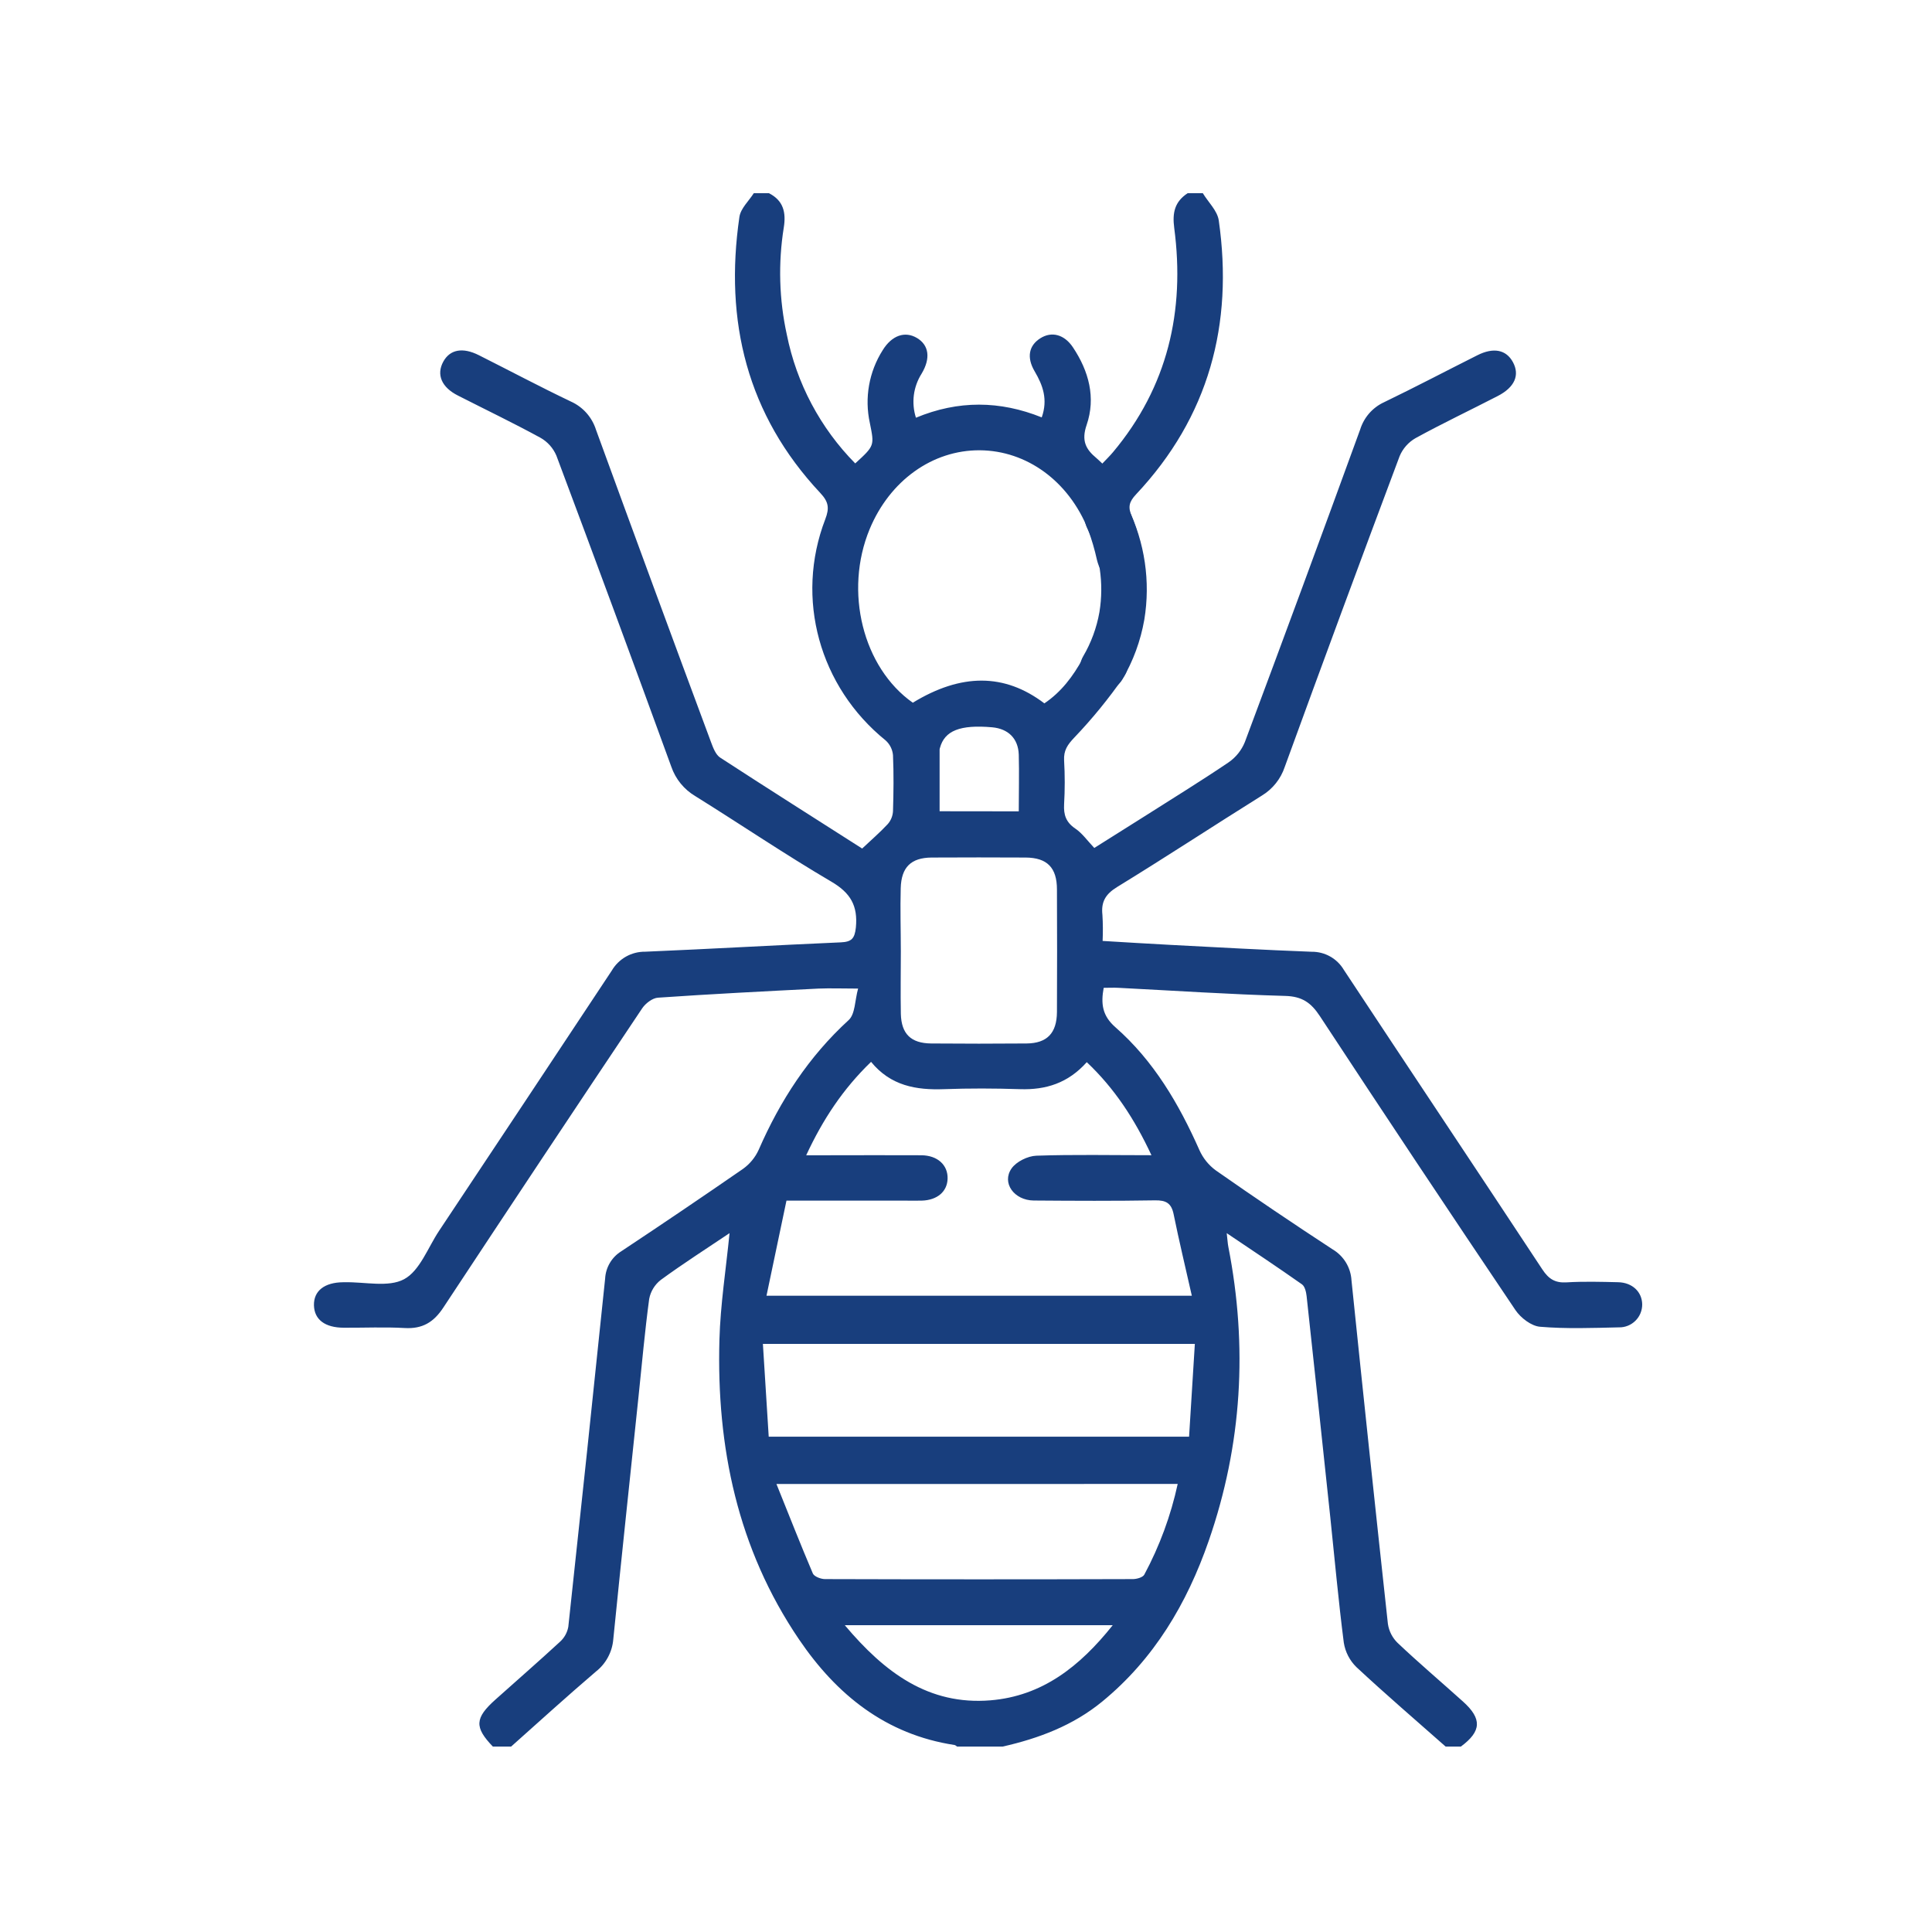 <svg width="80" height="80" viewBox="0 0 80 80" fill="none" xmlns="http://www.w3.org/2000/svg">
<path d="M20.409 72.323C19.64 71.521 19.655 71.143 20.52 70.372C21.409 69.576 22.309 68.793 23.185 67.985C23.366 67.822 23.488 67.605 23.532 67.365C24.052 62.56 24.56 57.753 25.057 52.946C25.069 52.717 25.135 52.495 25.251 52.299C25.366 52.102 25.528 51.936 25.722 51.815C27.413 50.694 29.093 49.557 30.763 48.403C31.047 48.2 31.272 47.927 31.416 47.61C32.306 45.571 33.487 43.752 35.144 42.237C35.414 41.986 35.395 41.429 35.532 40.935C34.88 40.935 34.385 40.915 33.891 40.935C31.675 41.047 29.459 41.159 27.245 41.312C27.016 41.327 26.729 41.547 26.591 41.753C23.832 45.874 21.088 50.004 18.358 54.143C17.954 54.757 17.489 55.032 16.757 54.991C15.921 54.943 15.082 54.983 14.244 54.978C13.455 54.978 13.013 54.64 13 54.047C12.988 53.454 13.432 53.102 14.21 53.095H14.273C15.106 53.076 16.082 53.319 16.733 52.969C17.384 52.62 17.719 51.659 18.181 50.966C20.569 47.378 22.952 43.787 25.331 40.193C25.472 39.951 25.675 39.75 25.919 39.612C26.164 39.474 26.44 39.404 26.72 39.408C29.419 39.294 32.114 39.138 34.812 39.021C35.259 39.001 35.39 38.87 35.44 38.405C35.526 37.508 35.222 36.975 34.425 36.508C32.514 35.386 30.676 34.14 28.794 32.968C28.326 32.692 27.972 32.258 27.796 31.744C26.23 27.444 24.645 23.152 23.039 18.867C22.906 18.553 22.673 18.292 22.376 18.125C21.257 17.514 20.106 16.962 18.97 16.383C18.283 16.04 18.061 15.513 18.356 14.974C18.632 14.471 19.156 14.368 19.833 14.71C21.103 15.348 22.36 16.017 23.642 16.628C23.888 16.739 24.108 16.901 24.287 17.103C24.465 17.305 24.599 17.542 24.68 17.799C26.255 22.118 27.843 26.432 29.445 30.739C29.529 30.965 29.633 31.242 29.815 31.367C31.777 32.644 33.756 33.894 35.7 35.136C36.077 34.779 36.44 34.469 36.762 34.121C36.89 33.974 36.966 33.787 36.977 33.592C37.001 32.818 37.01 32.043 36.977 31.269C36.956 31.034 36.847 30.816 36.672 30.659C33.933 28.445 32.909 24.783 34.173 21.499C34.349 21.04 34.312 20.782 33.969 20.416C30.931 17.176 29.989 13.299 30.617 8.984C30.669 8.628 31.007 8.323 31.213 8H31.841C32.439 8.305 32.556 8.798 32.454 9.425C32.219 10.896 32.261 12.399 32.58 13.854C32.984 15.871 33.968 17.725 35.413 19.189C36.221 18.451 36.207 18.454 36.018 17.513C35.791 16.477 35.983 15.393 36.552 14.498C36.929 13.887 37.472 13.699 37.969 13.995C38.467 14.292 38.543 14.834 38.163 15.471C37.992 15.74 37.882 16.042 37.841 16.358C37.801 16.673 37.83 16.994 37.927 17.297C39.677 16.569 41.404 16.586 43.136 17.283C43.397 16.544 43.185 15.957 42.844 15.378C42.502 14.799 42.602 14.309 43.076 14.008C43.55 13.706 44.072 13.853 44.424 14.376C45.086 15.364 45.383 16.465 44.995 17.596C44.772 18.245 44.956 18.601 45.402 18.97C45.477 19.033 45.547 19.105 45.645 19.195C45.809 19.021 45.958 18.878 46.09 18.72C48.351 16.018 49.074 12.881 48.623 9.446C48.537 8.804 48.644 8.351 49.178 8H49.806C50.035 8.377 50.41 8.727 50.467 9.131C51.08 13.428 50.057 17.262 47.042 20.47C46.752 20.779 46.698 20.997 46.866 21.383C47.054 21.848 47.191 22.331 47.276 22.824C47.408 23.502 47.11 23.984 46.562 24.081C45.992 24.181 45.587 23.852 45.422 23.182C45.328 22.756 45.205 22.336 45.054 21.926C44.246 19.916 42.512 18.66 40.574 18.645C38.61 18.632 36.844 19.901 36.01 21.911C34.943 24.488 35.728 27.641 37.797 29.098C39.8 27.875 41.596 27.872 43.245 29.125C43.941 28.657 44.435 28.004 44.837 27.265C45.106 26.77 45.482 26.489 46.066 26.701C46.63 26.907 46.899 27.504 46.531 28.033C45.915 28.92 45.232 29.758 44.487 30.539C44.199 30.841 44.041 31.075 44.062 31.484C44.097 32.09 44.097 32.698 44.062 33.304C44.038 33.74 44.14 34.048 44.525 34.309C44.812 34.501 45.027 34.812 45.312 35.112C45.972 34.698 46.657 34.269 47.339 33.836C48.522 33.082 49.717 32.35 50.878 31.564C51.178 31.356 51.41 31.065 51.547 30.727C53.157 26.42 54.748 22.107 56.321 17.787C56.398 17.539 56.525 17.311 56.695 17.116C56.866 16.921 57.075 16.764 57.31 16.656C58.61 16.028 59.886 15.357 61.175 14.71C61.845 14.373 62.368 14.48 62.647 14.995C62.938 15.534 62.721 16.035 62.019 16.398C60.888 16.981 59.733 17.529 58.615 18.142C58.32 18.311 58.088 18.573 57.956 18.887C56.35 23.167 54.764 27.457 53.198 31.758C53.033 32.253 52.697 32.673 52.251 32.944C50.241 34.2 48.271 35.495 46.256 36.73C45.772 37.027 45.589 37.349 45.649 37.885C45.671 38.243 45.673 38.603 45.657 38.962C46.615 39.018 47.541 39.078 48.476 39.126C50.42 39.228 52.37 39.336 54.309 39.41C54.579 39.407 54.845 39.474 55.08 39.607C55.315 39.739 55.511 39.931 55.648 40.164C58.379 44.302 61.136 48.423 63.864 52.562C64.127 52.962 64.396 53.129 64.869 53.1C65.579 53.057 66.293 53.077 67.005 53.094C67.592 53.108 67.991 53.492 68 54.008C68.001 54.135 67.977 54.26 67.929 54.377C67.881 54.495 67.809 54.601 67.719 54.69C67.629 54.779 67.522 54.849 67.405 54.896C67.287 54.943 67.162 54.966 67.035 54.963C65.947 54.988 64.854 55.029 63.769 54.938C63.408 54.908 62.97 54.571 62.752 54.249C60.029 50.207 57.329 46.148 54.653 42.075C54.287 41.518 53.916 41.258 53.218 41.239C50.918 41.175 48.62 41.021 46.32 40.904C46.118 40.892 45.913 40.904 45.701 40.904C45.581 41.565 45.64 42.058 46.188 42.537C47.773 43.928 48.818 45.712 49.666 47.625C49.816 47.96 50.05 48.249 50.346 48.465C51.938 49.579 53.549 50.667 55.179 51.732C55.405 51.865 55.594 52.052 55.731 52.275C55.867 52.499 55.947 52.753 55.962 53.015C56.45 57.758 56.953 62.501 57.47 67.242C57.514 67.54 57.654 67.814 57.868 68.025C58.747 68.857 59.676 69.644 60.578 70.456C61.376 71.173 61.347 71.689 60.49 72.323H59.862C58.625 71.23 57.373 70.156 56.166 69.031C55.888 68.759 55.705 68.404 55.644 68.02C55.423 66.297 55.267 64.568 55.086 62.841C54.763 59.784 54.436 56.727 54.104 53.67C54.085 53.499 54.032 53.266 53.912 53.182C52.913 52.478 51.893 51.8 50.796 51.062C50.828 51.332 50.834 51.477 50.861 51.618C51.672 55.752 51.432 59.821 50.05 63.804C49.152 66.393 47.789 68.697 45.636 70.462C44.428 71.451 43.017 71.982 41.518 72.322H39.63C39.595 72.299 39.562 72.262 39.525 72.257C36.68 71.822 34.64 70.178 33.081 67.877C30.544 64.134 29.666 59.924 29.79 55.478C29.83 54.015 30.061 52.556 30.209 51.062C29.257 51.702 28.291 52.319 27.364 52.997C27.113 53.191 26.942 53.471 26.882 53.782C26.7 55.129 26.581 56.484 26.439 57.836C26.088 61.186 25.73 64.534 25.394 67.887C25.372 68.145 25.297 68.395 25.174 68.623C25.052 68.851 24.883 69.052 24.68 69.212C23.487 70.231 22.328 71.284 21.163 72.323H20.409ZM47.679 47.835C46.981 46.339 46.153 45.071 45.001 43.982C44.224 44.851 43.306 45.135 42.237 45.1C41.168 45.065 40.141 45.062 39.096 45.1C37.938 45.143 36.88 44.963 36.069 43.969C34.906 45.091 34.071 46.356 33.383 47.837H34.262C35.56 47.837 36.859 47.829 38.157 47.837C38.824 47.844 39.252 48.243 39.238 48.802C39.226 49.339 38.812 49.695 38.175 49.715C37.924 49.723 37.673 49.715 37.422 49.715H32.566C32.288 51.044 32.017 52.334 31.739 53.653H49.351C49.086 52.478 48.822 51.384 48.598 50.281C48.505 49.822 48.286 49.697 47.83 49.704C46.155 49.732 44.479 49.724 42.805 49.711C41.992 49.703 41.469 48.981 41.886 48.384C42.084 48.1 42.555 47.869 42.912 47.855C44.461 47.802 46.01 47.835 47.679 47.835ZM49.476 55.648H31.59C31.673 56.964 31.752 58.224 31.831 59.491H49.237C49.318 58.201 49.394 56.953 49.476 55.648ZM32.151 61.449C32.687 62.779 33.156 63.976 33.659 65.156C33.714 65.281 33.989 65.387 34.161 65.387C38.41 65.4 42.659 65.4 46.908 65.387C47.071 65.387 47.324 65.316 47.384 65.2C48.017 64.019 48.482 62.756 48.766 61.447L32.151 61.449ZM37.302 39.345C37.302 40.224 37.285 41.104 37.302 41.983C37.324 42.816 37.722 43.2 38.559 43.208C39.875 43.219 41.192 43.219 42.51 43.208C43.356 43.199 43.758 42.781 43.766 41.911C43.774 40.218 43.774 38.524 43.766 36.831C43.766 35.926 43.359 35.516 42.472 35.509C41.175 35.502 39.877 35.502 38.577 35.509C37.721 35.516 37.321 35.91 37.297 36.777C37.273 37.644 37.3 38.488 37.301 39.345H37.302ZM34.982 67.297C36.634 69.259 38.45 70.615 41.012 70.407C43.155 70.231 44.711 69.009 46.075 67.297H34.982ZM42.185 33.596C42.185 32.779 42.206 32.012 42.185 31.247C42.162 30.577 41.747 30.177 41.086 30.116C39.756 29.999 39.111 30.254 38.92 30.974C38.913 30.994 38.908 31.015 38.907 31.036C38.907 31.881 38.907 32.727 38.907 33.592L42.185 33.596Z" fill="#183E7D"/>
<path d="M45.859 21.442C46.473 22.702 46.681 24.121 46.454 25.504C46.321 26.262 46.053 26.991 45.664 27.655" fill="#183E7D"/>
<path fill-rule="evenodd" clip-rule="evenodd" d="M45.445 20.596C45.913 20.367 46.477 20.561 46.705 21.029C47.406 22.464 47.643 24.081 47.384 25.657L47.383 25.662L47.382 25.667C47.229 26.536 46.923 27.37 46.477 28.131C46.214 28.58 45.636 28.731 45.188 28.468C44.739 28.205 44.588 27.627 44.851 27.178C45.183 26.613 45.411 25.992 45.525 25.346C45.719 24.157 45.54 22.938 45.012 21.856C44.784 21.388 44.978 20.824 45.445 20.596Z" fill="#183E7D"/>
</svg>
